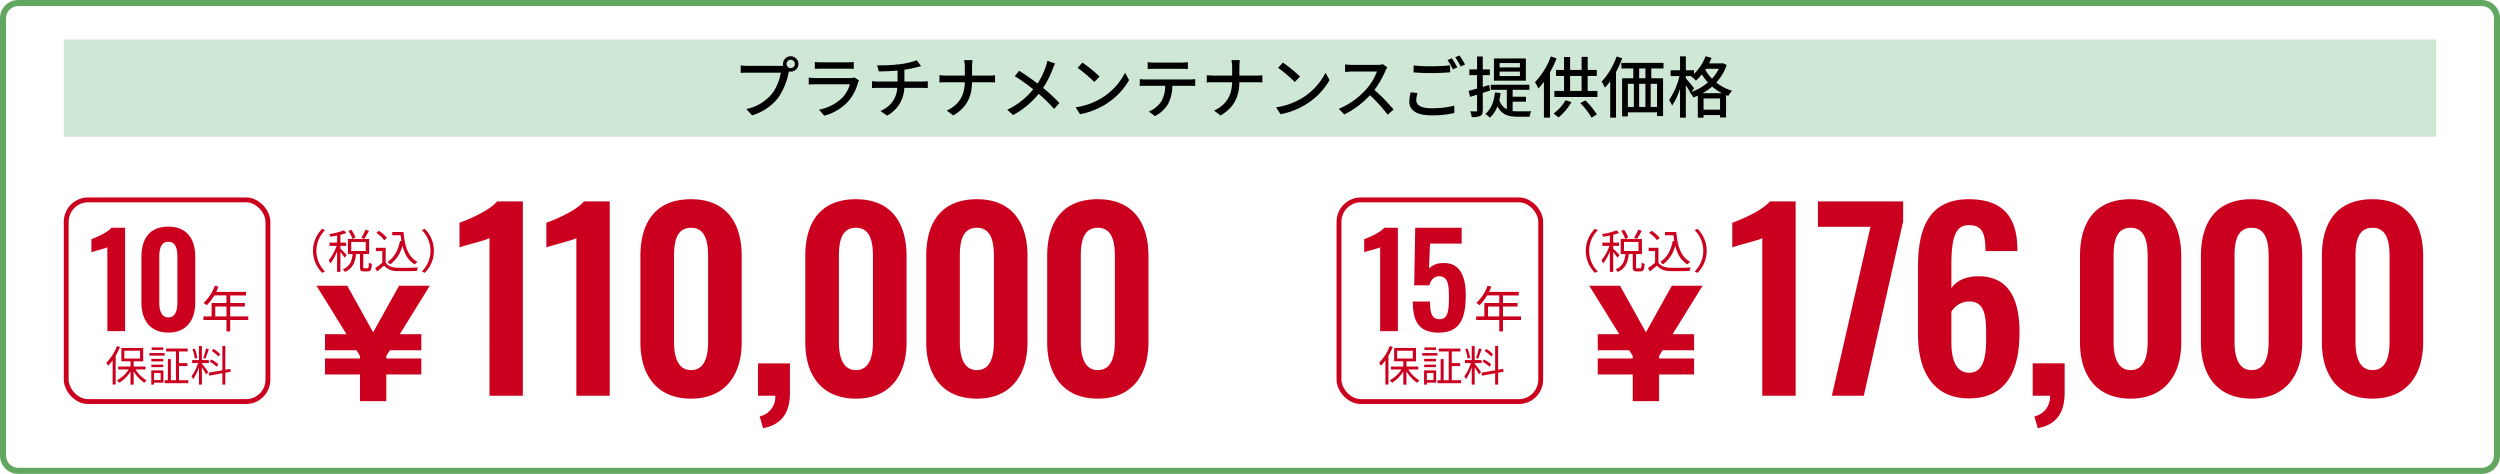 <svg xmlns="http://www.w3.org/2000/svg" viewBox="0 0 823 156">
  <g id="パス_93168" data-name="パス 93168" fill="none">
    <path d="M6,0H817a6,6,0,0,1,6,6V150a6,6,0,0,1-6,6H6a6,6,0,0,1-6-6V6A6,6,0,0,1,6,0Z" stroke="none"/>
    <path d="M 6 2 C 3.794 2 2 3.794 2 6 L 2 150 C 2 152.206 3.794 154 6 154 L 817 154 C 819.206 154 821 152.206 821 150 L 821 6 C 821 3.794 819.206 2 817 2 L 6 2 M 6 0 L 817 0 C 820.314 0 823 2.686 823 6 L 823 150 C 823 153.314 820.314 156 817 156 L 6 156 C 2.686 156 0 153.314 0 150 L 0 6 C 0 2.686 2.686 0 6 0 Z" stroke="none" fill="#62a760"/>
  </g>
  <path id="パス_93171" data-name="パス 93171" d="M0,0H781V32H0Z" transform="translate(21 13)" fill="#cfe8d5"/>
  <g id="グループ_18201" data-name="グループ 18201" transform="translate(-143 -1084)">
    <path id="パス_93170" data-name="パス 93170" d="M11.929,0H22.91V-63.99H14.457c-2.686,3.16-9.48,6-12.4,7.031v8.137c1.343-.632,8.611-2.291,9.875-3.081Zm28.6,0H51.508V-63.99H43.055c-2.686,3.16-9.48,6-12.4,7.031v8.137c1.343-.632,8.611-2.291,9.875-3.081ZM78.289.948c11.139,0,16.669-7.663,16.669-18.565V-45.978c0-11.139-5.214-18.723-16.669-18.723C66.676-64.7,61.62-57.2,61.62-45.978v28.361C61.62-6.715,67.071.948,78.289.948Zm0-9.4c-4.74,0-5.609-5.214-5.609-9.322V-45.82c0-4.345.553-9.48,5.609-9.48,4.977,0,5.609,5.135,5.609,9.48v28.045C83.9-13.667,83.108-8.453,78.289-8.453Zm23.7,19.118c5.925-1.106,8.848-4.819,8.848-11.613v-9.717H100.33V0h5.688a6.552,6.552,0,0,1-5.135,6.794ZM132.562.948c11.139,0,16.669-7.663,16.669-18.565V-45.978c0-11.139-5.214-18.723-16.669-18.723-11.613,0-16.669,7.505-16.669,18.723v28.361C115.893-6.715,121.344.948,132.562.948Zm0-9.4c-4.74,0-5.609-5.214-5.609-9.322V-45.82c0-4.345.553-9.48,5.609-9.48,4.977,0,5.609,5.135,5.609,9.48v28.045C138.171-13.667,137.381-8.453,132.562-8.453Zm39.816,9.4c11.139,0,16.669-7.663,16.669-18.565V-45.978c0-11.139-5.214-18.723-16.669-18.723-11.613,0-16.669,7.505-16.669,18.723v28.361C155.709-6.715,161.16.948,172.378.948Zm0-9.4c-4.74,0-5.609-5.214-5.609-9.322V-45.82c0-4.345.553-9.48,5.609-9.48,4.977,0,5.609,5.135,5.609,9.48v28.045C177.987-13.667,177.2-8.453,172.378-8.453Zm39.816,9.4c11.139,0,16.669-7.663,16.669-18.565V-45.978c0-11.139-5.214-18.723-16.669-18.723-11.613,0-16.669,7.505-16.669,18.723v28.361C195.525-6.715,200.976.948,212.194.948Zm0-9.4c-4.74,0-5.609-5.214-5.609-9.322V-45.82c0-4.345.553-9.48,5.609-9.48,4.977,0,5.609,5.135,5.609,9.48v28.045C217.8-13.667,217.013-8.453,212.194-8.453Z" transform="translate(292.209 1214.284)" fill="#cb001e"/>
    <path id="パス_93166" data-name="パス 93166" d="M16.68,14.713a10.129,10.129,0,0,0,3.034,7.257l.915-.473a9.533,9.533,0,0,1,0-13.568l-.915-.473A10.129,10.129,0,0,0,16.68,14.713ZM33.953,7.746a16.05,16.05,0,0,1-1.372,2.637l.945.381A25.874,25.874,0,0,0,35.1,8.142Zm-3.308,2.576a11.285,11.285,0,0,0-1.357-2.546l-.945.4a11.668,11.668,0,0,1,1.311,2.622ZM27.779,16.1c-.3-.351-1.6-1.692-2.073-2.089v-.93h1.906V12.014H25.705V9.438a12.64,12.64,0,0,0,1.936-.61l-.793-.854a22.325,22.325,0,0,1-4.817,1.22,4.268,4.268,0,0,1,.351.884c.7-.107,1.479-.229,2.226-.381v2.317H22.123v1.067h2.333a15.743,15.743,0,0,1-2.622,4.772A5.244,5.244,0,0,1,22.4,18.89,16.2,16.2,0,0,0,24.608,14.9v6.738h1.1V15.109A17.46,17.46,0,0,1,27.092,17Zm1.479-4.3h4.772v2.973H29.257ZM33.6,20.46c-.335,0-.381-.061-.381-.442V15.78h1.936V10.81H28.175v4.97H29.73c-.244,2.165-.854,4.07-3.232,5.031a3.582,3.582,0,0,1,.686.869c2.637-1.159,3.384-3.339,3.659-5.9h1.3v4.238c0,1.128.244,1.464,1.3,1.464h1.3c.9,0,1.189-.518,1.3-2.47a2.809,2.809,0,0,1-.991-.457c-.03,1.662-.107,1.906-.427,1.906ZM42.765,8.523V9.59h2.775c.076.671.152,1.311.259,1.936l-.488-.076c-.61,3.11-1.89,5.488-4.116,6.906a6.648,6.648,0,0,1,.884.838,10.893,10.893,0,0,0,4.04-6.174c.686,2.775,1.921,4.924,4.055,6.174a5.257,5.257,0,0,1,.9-.854c-3.049-1.57-4.238-5.168-4.6-9.818Zm-1.738,1.951a11.6,11.6,0,0,0-2.653-2.348l-.838.686a10.518,10.518,0,0,1,2.592,2.409ZM40.6,13.722H37.368v1.067h2.119v3.857a25.458,25.458,0,0,1-2.317,1.738l.61,1.143c.808-.656,1.57-1.311,2.3-1.951a5.433,5.433,0,0,0,4.314,1.8c1.677.061,4.8.03,6.464-.03a5.158,5.158,0,0,1,.366-1.159c-1.784.122-5.168.168-6.83.107-1.753-.076-3.08-.595-3.8-1.707Zm15.87.991a10.129,10.129,0,0,0-3.034-7.257l-.915.473a9.533,9.533,0,0,1,0,13.568l.915.473A10.129,10.129,0,0,0,56.47,14.713Z" transform="translate(229.363 1151.854)" fill="#cb001e"/>
    <path id="パス_93167" data-name="パス 93167" d="M583.261,575.749v.819h11.521v5.254H583.261V590.6h-8.675v-8.773H563.066v-5.254h11.521v-.819l-1.159-1.88H563.066v-5.3h7.086l-9.883-15.954h10.123l8.532,15.327,8.532-15.327h10.123L587.7,568.567h7.086v5.3H584.418Z" transform="translate(-313.084 625.444)" fill="#cb001e"/>
    <g id="グループ_18199" data-name="グループ 18199" transform="translate(0 219)">
      <path id="パス_93173" data-name="パス 93173" d="M6.342,0H12.18V-34.02H7.686c-1.428,1.68-5.04,3.192-6.594,3.738v4.326c.714-.336,4.578-1.218,5.25-1.638ZM26.418.5C32.34.5,35.28-3.57,35.28-9.366V-24.444c0-5.922-2.772-9.954-8.862-9.954-6.174,0-8.862,3.99-8.862,9.954V-9.366C17.556-3.57,20.454.5,26.418.5Zm0-5c-2.52,0-2.982-2.772-2.982-4.956V-24.36c0-2.31.294-5.04,2.982-5.04,2.646,0,2.982,2.73,2.982,5.04V-9.45C29.4-7.266,28.98-4.494,26.418-4.494Z" transform="translate(172 974)" fill="#cb001e"/>
      <g id="長方形_19502" data-name="長方形 19502" transform="translate(164 930)" fill="none" stroke="#cb001e" stroke-width="1.6">
        <rect width="68" height="68" rx="8" stroke="none"/>
        <rect x="0.8" y="0.8" width="66.4" height="66.4" rx="7.2" fill="none"/>
      </g>
      <path id="パス_93160" data-name="パス 93160" d="M5.134,17.967V14.714h3.68v3.253Zm10.858,0H10.045V14.714h4.813v-1.15H10.045v-2.5h5.191V9.885H5.446c.263-.559.526-1.15.756-1.725l-1.232-.3a13.9,13.9,0,0,1-3.7,5.667,7.56,7.56,0,0,1,1.051.772,15.177,15.177,0,0,0,2.5-3.236H8.813v2.5h-4.9v4.4H1.224v1.183H8.813v3.762h1.232V19.149h5.947Z" transform="translate(208.738 951.192)" fill="#cb001e"/>
      <path id="パス_93161" data-name="パス 93161" d="M27.089,7.636a15.671,15.671,0,0,1-3.517,5.5,8.476,8.476,0,0,1,.586,1,15.082,15.082,0,0,0,1.493-1.786v7.955h.991V10.832a20.733,20.733,0,0,0,1.424-2.9ZM29.5,9.185h5.178v2.554H29.5Zm6.978,6.155v-.949H32.574V12.66h3.14V8.25H28.527v4.41h3.015v1.731H27.494v.949h3.447a10.338,10.338,0,0,1-3.852,3.573,5.112,5.112,0,0,1,.726.823,11.665,11.665,0,0,0,3.726-3.713v4.327h1.033V15.982a12.854,12.854,0,0,0,3.531,3.782,4.7,4.7,0,0,1,.74-.823,10.875,10.875,0,0,1-3.671-3.6ZM42.3,8.083h-3.81V8.92H42.3Zm.488,1.856H37.752v.851h5.038Zm-.475,1.926H38.408v.823h3.908Zm-3.908,2.722h3.908v-.823H38.408Zm3.057,1.926v2.317H39.287V16.512Zm.907-.851H38.38v4.662h.907v-.628h3.084Zm5.122,3.21V14.238h2.763v-.977H47.494V9.422h2.847V8.459h-7.09v.963h3.238v9.449H44.814V11.935h-.977v6.937H42.791v.991h7.774v-.991Zm13.552-8.583a10.759,10.759,0,0,0-2.191-1.7l-.53.7a11.531,11.531,0,0,1,2.191,1.8Zm-.6,3.336A10.856,10.856,0,0,0,58.1,12.06l-.488.726a10.446,10.446,0,0,1,2.317,1.675ZM56.413,8.431a25.782,25.782,0,0,1-.921,3.14l.67.223a28.559,28.559,0,0,0,1.144-3.14Zm-2.9,3.112a12.683,12.683,0,0,0-.823-3.057l-.754.181a13.476,13.476,0,0,1,.754,3.1Zm1.521,1.689h2.275v-.977H55.031V7.65h-.963v4.606H51.835v.977h1.954a14.352,14.352,0,0,1-2.177,4.341,6.257,6.257,0,0,1,.53,1A16.007,16.007,0,0,0,54.068,14.6v5.736h.963V14.614c.5.782,1.158,1.856,1.41,2.373l.684-.809c-.307-.475-1.7-2.317-2.094-2.75Zm9.519,2.861-.154-.949-1.647.293V7.608h-.977v8.011l-4.494.8.167.963,4.327-.782v3.74h.977V16.415Z" transform="translate(154.428 971.28)" fill="#cb001e"/>
    </g>
  </g>
  <g id="グループ_18202" data-name="グループ 18202" transform="translate(-143 -1084)">
    <path id="パス_93169" data-name="パス 93169" d="M11.929,0H22.91V-63.99H14.457c-2.686,3.16-9.48,6-12.4,7.031v8.137c1.343-.632,8.611-2.291,9.875-3.081Zm22.91,0H45.346L58.3-57.354V-63.99H30.257v8.374h17.3ZM79.948.869c12.482,0,16.669-9.243,16.669-21.8,0-10.744-3.476-18.565-13.825-18.407-4.029.079-7.11,1.58-8.611,3.95v-7.584c0-9.717,1.58-13.193,5.767-13.193,4.5,0,5.451,2.844,5.451,8.532H95.906v-1.027C95.748-59.013,91.008-64.7,79.869-64.7,66.755-64.7,63.2-54.984,63.2-42.581v22.436C63.2-8.216,68.1.869,79.948.869Zm.079-8.453c-4.5,0-5.846-4.661-5.846-10.033V-27.65a6.925,6.925,0,0,1,5.767-3.4c5.609,0,5.688,5.293,5.688,12.166C85.636-12.087,84.53-7.584,80.027-7.584Zm22.594,18.249c5.925-1.106,8.848-4.819,8.848-11.613v-9.717H100.962V0h5.688a6.552,6.552,0,0,1-5.135,6.794ZM133.194.948c11.139,0,16.669-7.663,16.669-18.565V-45.978c0-11.139-5.214-18.723-16.669-18.723-11.613,0-16.669,7.505-16.669,18.723v28.361C116.525-6.715,121.976.948,133.194.948Zm0-9.4c-4.74,0-5.609-5.214-5.609-9.322V-45.82c0-4.345.553-9.48,5.609-9.48,4.977,0,5.609,5.135,5.609,9.48v28.045C138.8-13.667,138.013-8.453,133.194-8.453ZM173.01.948c11.139,0,16.669-7.663,16.669-18.565V-45.978c0-11.139-5.214-18.723-16.669-18.723-11.613,0-16.669,7.505-16.669,18.723v28.361C156.341-6.715,161.792.948,173.01.948Zm0-9.4c-4.74,0-5.609-5.214-5.609-9.322V-45.82c0-4.345.553-9.48,5.609-9.48,4.977,0,5.609,5.135,5.609,9.48v28.045C178.619-13.667,177.829-8.453,173.01-8.453Zm39.816,9.4c11.139,0,16.669-7.663,16.669-18.565V-45.978c0-11.139-5.214-18.723-16.669-18.723-11.613,0-16.669,7.505-16.669,18.723v28.361C196.157-6.715,201.608.948,212.826.948Zm0-9.4c-4.74,0-5.609-5.214-5.609-9.322V-45.82c0-4.345.553-9.48,5.609-9.48,4.977,0,5.609,5.135,5.609,9.48v28.045C218.435-13.667,217.645-8.453,212.826-8.453Z" transform="translate(711.209 1214.284)" fill="#cb001e"/>
    <path id="パス_93165" data-name="パス 93165" d="M16.68,14.713a10.129,10.129,0,0,0,3.034,7.257l.915-.473a9.533,9.533,0,0,1,0-13.568l-.915-.473A10.129,10.129,0,0,0,16.68,14.713ZM33.953,7.746a16.05,16.05,0,0,1-1.372,2.637l.945.381A25.874,25.874,0,0,0,35.1,8.142Zm-3.308,2.576a11.285,11.285,0,0,0-1.357-2.546l-.945.4a11.668,11.668,0,0,1,1.311,2.622ZM27.779,16.1c-.3-.351-1.6-1.692-2.073-2.089v-.93h1.906V12.014H25.705V9.438a12.64,12.64,0,0,0,1.936-.61l-.793-.854a22.325,22.325,0,0,1-4.817,1.22,4.268,4.268,0,0,1,.351.884c.7-.107,1.479-.229,2.226-.381v2.317H22.123v1.067h2.333a15.743,15.743,0,0,1-2.622,4.772A5.244,5.244,0,0,1,22.4,18.89,16.2,16.2,0,0,0,24.608,14.9v6.738h1.1V15.109A17.46,17.46,0,0,1,27.092,17Zm1.479-4.3h4.772v2.973H29.257ZM33.6,20.46c-.335,0-.381-.061-.381-.442V15.78h1.936V10.81H28.175v4.97H29.73c-.244,2.165-.854,4.07-3.232,5.031a3.582,3.582,0,0,1,.686.869c2.637-1.159,3.384-3.339,3.659-5.9h1.3v4.238c0,1.128.244,1.464,1.3,1.464h1.3c.9,0,1.189-.518,1.3-2.47a2.809,2.809,0,0,1-.991-.457c-.03,1.662-.107,1.906-.427,1.906ZM42.765,8.523V9.59h2.775c.076.671.152,1.311.259,1.936l-.488-.076c-.61,3.11-1.89,5.488-4.116,6.906a6.648,6.648,0,0,1,.884.838,10.893,10.893,0,0,0,4.04-6.174c.686,2.775,1.921,4.924,4.055,6.174a5.257,5.257,0,0,1,.9-.854c-3.049-1.57-4.238-5.168-4.6-9.818Zm-1.738,1.951a11.6,11.6,0,0,0-2.653-2.348l-.838.686a10.518,10.518,0,0,1,2.592,2.409ZM40.6,13.722H37.368v1.067h2.119v3.857a25.458,25.458,0,0,1-2.317,1.738l.61,1.143c.808-.656,1.57-1.311,2.3-1.951a5.433,5.433,0,0,0,4.314,1.8c1.677.061,4.8.03,6.464-.03a5.158,5.158,0,0,1,.366-1.159c-1.784.122-5.168.168-6.83.107-1.753-.076-3.08-.595-3.8-1.707Zm15.87.991a10.129,10.129,0,0,0-3.034-7.257l-.915.473a9.533,9.533,0,0,1,0,13.568l.915.473A10.129,10.129,0,0,0,56.47,14.713Z" transform="translate(648.363 1151.854)" fill="#cb001e"/>
    <path id="パス_93164" data-name="パス 93164" d="M583.261,575.749v.819h11.521v5.254H583.261V590.6h-8.675v-8.773H563.066v-5.254h11.521v-.819l-1.159-1.88H563.066v-5.3h7.086l-9.883-15.954h10.123l8.532,15.327,8.532-15.327h10.123L587.7,568.567h7.086v5.3H584.418Z" transform="translate(105.916 625.444)" fill="#cb001e"/>
    <g id="グループ_18198" data-name="グループ 18198" transform="translate(419 219)">
      <path id="パス_93174" data-name="パス 93174" d="M6.342,0H12.18V-34.02H7.686c-1.428,1.68-5.04,3.192-6.594,3.738v4.326c.714-.336,4.578-1.218,5.25-1.638Zm19.32.5c7.35,0,8.862-5.292,8.862-12.39,0-6.594-2.226-10.794-7.6-10.5a6.445,6.445,0,0,0-4.494,1.764l.336-8.19H33.18V-34.02H17.892l-.336,18.942h5c.5-1.806,1.554-2.982,3.192-2.982,2.814,0,3.234,2.6,3.234,6.552,0,4.536-.168,7.518-3.024,7.6-2.73.042-3.192-2.352-3.192-5.838h-5.67C17.094-3.486,18.858.5,25.662.5Z" transform="translate(172 974)" fill="#cb001e"/>
      <g id="長方形_19502-2" data-name="長方形 19502" transform="translate(164 930)" fill="none" stroke="#cb001e" stroke-width="1.6">
        <rect width="68" height="68" rx="8" stroke="none"/>
        <rect x="0.8" y="0.8" width="66.4" height="66.4" rx="7.2" fill="none"/>
      </g>
      <path id="パス_93160-2" data-name="パス 93160" d="M5.134,17.967V14.714h3.68v3.253Zm10.858,0H10.045V14.714h4.813v-1.15H10.045v-2.5h5.191V9.885H5.446c.263-.559.526-1.15.756-1.725l-1.232-.3a13.9,13.9,0,0,1-3.7,5.667,7.56,7.56,0,0,1,1.051.772,15.177,15.177,0,0,0,2.5-3.236H8.813v2.5h-4.9v4.4H1.224v1.183H8.813v3.762h1.232V19.149h5.947Z" transform="translate(208.738 951.192)" fill="#cb001e"/>
      <path id="パス_93161-2" data-name="パス 93161" d="M27.089,7.636a15.671,15.671,0,0,1-3.517,5.5,8.476,8.476,0,0,1,.586,1,15.082,15.082,0,0,0,1.493-1.786v7.955h.991V10.832a20.733,20.733,0,0,0,1.424-2.9ZM29.5,9.185h5.178v2.554H29.5Zm6.978,6.155v-.949H32.574V12.66h3.14V8.25H28.527v4.41h3.015v1.731H27.494v.949h3.447a10.338,10.338,0,0,1-3.852,3.573,5.112,5.112,0,0,1,.726.823,11.665,11.665,0,0,0,3.726-3.713v4.327h1.033V15.982a12.854,12.854,0,0,0,3.531,3.782,4.7,4.7,0,0,1,.74-.823,10.875,10.875,0,0,1-3.671-3.6ZM42.3,8.083h-3.81V8.92H42.3Zm.488,1.856H37.752v.851h5.038Zm-.475,1.926H38.408v.823h3.908Zm-3.908,2.722h3.908v-.823H38.408Zm3.057,1.926v2.317H39.287V16.512Zm.907-.851H38.38v4.662h.907v-.628h3.084Zm5.122,3.21V14.238h2.763v-.977H47.494V9.422h2.847V8.459h-7.09v.963h3.238v9.449H44.814V11.935h-.977v6.937H42.791v.991h7.774v-.991Zm13.552-8.583a10.759,10.759,0,0,0-2.191-1.7l-.53.7a11.531,11.531,0,0,1,2.191,1.8Zm-.6,3.336A10.856,10.856,0,0,0,58.1,12.06l-.488.726a10.446,10.446,0,0,1,2.317,1.675ZM56.413,8.431a25.782,25.782,0,0,1-.921,3.14l.67.223a28.559,28.559,0,0,0,1.144-3.14Zm-2.9,3.112a12.683,12.683,0,0,0-.823-3.057l-.754.181a13.476,13.476,0,0,1,.754,3.1Zm1.521,1.689h2.275v-.977H55.031V7.65h-.963v4.606H51.835v.977h1.954a14.352,14.352,0,0,1-2.177,4.341,6.257,6.257,0,0,1,.53,1A16.007,16.007,0,0,0,54.068,14.6v5.736h.963V14.614c.5.782,1.158,1.856,1.41,2.373l.684-.809c-.307-.475-1.7-2.317-2.094-2.75Zm9.519,2.861-.154-.949-1.647.293V7.608h-.977v8.011l-4.494.8.167.963,4.327-.782v3.74h.977V16.415Z" transform="translate(154.428 971.28)" fill="#cb001e"/>
    </g>
  </g>
  <path id="パス_93172" data-name="パス 93172" d="M-147.07-15.95a1.39,1.39,0,0,1,1.364-1.386,1.409,1.409,0,0,1,1.386,1.386,1.39,1.39,0,0,1-1.386,1.364A1.371,1.371,0,0,1-147.07-15.95Zm-1.166,0a2.73,2.73,0,0,0,.066.594,7.469,7.469,0,0,1-.946.044h-10.67c-.726,0-1.76-.088-2.376-.154V-13c.572-.044,1.452-.088,2.376-.088h10.824a15.941,15.941,0,0,1-2.75,6.754,14.761,14.761,0,0,1-8.6,5.236l1.892,2.068a17.111,17.111,0,0,0,8.734-5.962,22.413,22.413,0,0,0,3.3-8.074c.022-.132.066-.286.088-.418a2.731,2.731,0,0,0,.594.066,2.535,2.535,0,0,0,2.552-2.53,2.549,2.549,0,0,0-2.552-2.53A2.53,2.53,0,0,0-148.236-15.95Zm10.472-.638v2.266c.616-.044,1.408-.066,2.112-.066h8.536c.748,0,1.628.022,2.178.066v-2.266a21.017,21.017,0,0,1-2.156.11h-8.558A20.125,20.125,0,0,1-137.764-16.588Zm14.564,6.05-1.562-.968a4.365,4.365,0,0,1-1.408.2h-11.264c-.638,0-1.474-.066-2.332-.154v2.288c.836-.066,1.8-.088,2.332-.088h11.2a10.37,10.37,0,0,1-2.442,4.4,14.8,14.8,0,0,1-7.7,3.96l1.716,1.98a16.256,16.256,0,0,0,7.876-4.686,15.566,15.566,0,0,0,3.234-6.16A3.864,3.864,0,0,1-123.2-10.538Zm5.94-4.972.55,2.024c1.606-.022,4-.088,6.182-.286v3.608h-6.424a17.566,17.566,0,0,1-1.98-.11v2.266c.55-.044,1.32-.066,2-.066h6.336c-.33,3.63-2.134,6.028-5.544,7.634l2.178,1.5a10.707,10.707,0,0,0,5.654-9.13h5.94c.572,0,1.276.022,1.8.066v-2.244c-.484.044-1.386.088-1.848.088h-5.852v-3.894a40.173,40.173,0,0,0,4.07-.814c.352-.088.836-.2,1.43-.352l-1.43-1.936a24.988,24.988,0,0,1-5.61,1.3A48.393,48.393,0,0,1-117.26-15.51Zm28.886.682v2.706h-6.138a19.438,19.438,0,0,1-2.222-.132v2.42a21.526,21.526,0,0,1,2.266-.088h6.094c-.11,4.158-1.738,7.37-5.962,9.328l2.156,1.606C-87.6-1.694-86.086-5.28-86-9.922h5.434c.77,0,1.738.022,2.134.066v-2.376a16.157,16.157,0,0,1-2.112.11H-86v-2.706a20.214,20.214,0,0,1,.154-2.376h-2.772A11.43,11.43,0,0,1-88.374-14.828Zm29.722-1.254-2.552-.9a15.488,15.488,0,0,1-.484,1.8A24.337,24.337,0,0,1-64.438-9.5c-1.76-1.342-4.2-3.036-6.05-4.2l-1.452,1.76a62.471,62.471,0,0,1,6.072,4.334A23.91,23.91,0,0,1-74.426-.88L-72.49.858a27.466,27.466,0,0,0,8.426-6.974A49.081,49.081,0,0,1-59-1.144l1.76-1.936a53.883,53.883,0,0,0-5.368-4.972A31.546,31.546,0,0,0-59.444-14.3,16.229,16.229,0,0,1-58.652-16.082Zm9-.308-1.606,1.716a47.718,47.718,0,0,1,5.5,4.664l1.738-1.782A46.165,46.165,0,0,0-49.654-16.39ZM-51.92-1.672-50.446.594A24.257,24.257,0,0,0-42.02-2.684,22.494,22.494,0,0,0-34.3-10.648l-1.342-2.4a20.947,20.947,0,0,1-7.634,8.294A22.859,22.859,0,0,1-51.92-1.672Zm23.738-14.872v2.266c.616-.044,1.43-.066,2.156-.066h8.866c.682,0,1.5.022,2.2.066v-2.266a18.812,18.812,0,0,1-2.2.154h-8.888A16.794,16.794,0,0,1-28.182-16.544Zm-2.6,5.588V-8.69c.594-.044,1.342-.066,2-.066h6.358a10.252,10.252,0,0,1-1.32,5.214,9.438,9.438,0,0,1-4.07,3.278l2.024,1.474a10.575,10.575,0,0,0,4.378-4.092,13.685,13.685,0,0,0,1.364-5.874h5.654c.572,0,1.342.022,1.848.066v-2.266c-.55.066-1.386.11-1.848.11H-28.776A19.278,19.278,0,0,1-30.778-10.956Zm30.4-3.872v2.706H-6.512a19.438,19.438,0,0,1-2.222-.132v2.42a21.526,21.526,0,0,1,2.266-.088H-.374c-.11,4.158-1.738,7.37-5.962,9.328L-4.18,1.012C.4-1.694,1.914-5.28,2-9.922H7.436c.77,0,1.738.022,2.134.066v-2.376a16.157,16.157,0,0,1-2.112.11H2v-2.706A20.213,20.213,0,0,1,2.156-17.2H-.616A11.43,11.43,0,0,1-.374-14.828Zm16.72-1.562L14.74-14.674a47.718,47.718,0,0,1,5.5,4.664l1.738-1.782A46.165,46.165,0,0,0,16.346-16.39ZM14.08-1.672,15.554.594A24.257,24.257,0,0,0,23.98-2.684,22.494,22.494,0,0,0,31.7-10.648l-1.342-2.4a20.947,20.947,0,0,1-7.634,8.294A22.859,22.859,0,0,1,14.08-1.672ZM50.71-14.806l-1.43-1.056a6.673,6.673,0,0,1-1.914.22H39.2a23.538,23.538,0,0,1-2.4-.154v2.486c.352-.022,1.54-.132,2.4-.132h8.074a18.1,18.1,0,0,1-3.5,5.808,24.72,24.72,0,0,1-9.042,6.446L36.52.682a28.88,28.88,0,0,0,8.47-6.336A49.373,49.373,0,0,1,50.82.77L52.756-.946a58.475,58.475,0,0,0-6.292-6.446,30.111,30.111,0,0,0,3.608-6.27A7.594,7.594,0,0,1,50.71-14.806Zm8.646-.638v2.266c1.76.154,3.652.242,5.9.242,2.068,0,4.6-.132,6.116-.264v-2.288c-1.628.176-3.982.308-6.116.308A56.194,56.194,0,0,1,59.356-15.444Zm1.3,9.064L58.388-6.6a13.476,13.476,0,0,0-.44,3.1C57.948-.616,60.5.968,65.23.968A32.691,32.691,0,0,0,72.776.2l-.022-2.42a29.2,29.2,0,0,1-7.59.858c-3.388,0-4.928-1.078-4.928-2.64A8.446,8.446,0,0,1,60.654-6.38ZM71.962-17.82l-1.43.594a22.409,22.409,0,0,1,1.76,3.058l1.452-.638A31.881,31.881,0,0,0,71.962-17.82Zm2.508-.924-1.408.594a23.011,23.011,0,0,1,1.8,3.036l1.43-.638A34.138,34.138,0,0,0,74.47-18.744Zm19.888,3.938H87.67v-1.43h6.688Zm0,2.838H87.67V-13.42h6.688Zm1.958-5.786H85.8v7.3H96.316ZM84.524-7.172,84.238-9.02,82.126-8.4v-3.872h2.332v-1.892H82.126v-4.246h-1.87v4.246H77.7v1.892h2.552v4.422c-1.034.286-2,.55-2.772.748l.462,1.98,2.31-.7v5.1c0,.308-.11.4-.374.4-.242,0-1.056,0-1.936-.022A6.531,6.531,0,0,1,78.5,1.54a6.233,6.233,0,0,0,2.86-.4c.572-.308.77-.858.77-1.87v-5.7ZM91.96-3.52h4.4V-5.148h-4.4V-7.436h5.522V-9.108H84.766v1.672h5.28v6.424a4.981,4.981,0,0,1-2.464-3.036A22.79,22.79,0,0,0,88-6.358l-1.848-.22c-.352,3.1-1.3,5.566-3.19,7.084A9.5,9.5,0,0,1,84.48,1.738a9.548,9.548,0,0,0,2.486-3.762C88.4.88,90.684,1.43,93.742,1.43h3.784a6.4,6.4,0,0,1,.572-1.8c-.836.022-3.674.022-4.29.022a12.643,12.643,0,0,1-1.848-.11Zm12.562-14.894a24.248,24.248,0,0,1-5.214,8.47,14.824,14.824,0,0,1,1.122,2.09,24.026,24.026,0,0,0,1.826-2.222V1.716h2V-13.222a33.446,33.446,0,0,0,2.178-4.576ZM109.384-4a14.222,14.222,0,0,1-3.96,4.378,13.591,13.591,0,0,1,1.628,1.3,19.365,19.365,0,0,0,4.268-5.06Zm4.862.946a25.092,25.092,0,0,1,3.718,4.8l1.716-1.1a26.856,26.856,0,0,0-3.784-4.6Zm-3.366-8.954h3.784v4.95H110.88Zm5.786,4.95v-4.95h2.992V-13.97h-2.992v-4.312h-2v4.312H110.88v-4.268h-2v4.268h-2.64v1.958h2.64v4.95H105.71v2h14.168v-2Zm9.526-11.352a23.7,23.7,0,0,1-4.928,8.272,18.069,18.069,0,0,1,1.078,2,21.719,21.719,0,0,0,1.738-2.112V1.716h1.914V-13.31a33.057,33.057,0,0,0,2.046-4.51Zm9.482,7.172h-2.068v-3.212h2.068ZM139.5-1.8h-2.09V-9.416h2.09Zm-9.614-7.612h1.98V-1.8h-1.98Zm5.786,0V-1.8h-2.068V-9.416Zm5.962-5.038V-16.3H127.754v1.848h3.938v3.212H128V1.32h1.892V-.022H139.5V1.21h1.98V-11.242H137.61v-3.212Zm12.848,8.14a18.343,18.343,0,0,0,3.146-2.2,16.556,16.556,0,0,0,3.256,2.2Zm.33,5.412V-4.576h5.434V-.9Zm-3.1-7.062c-.418-.506-2.134-2.618-2.728-3.256v-.748h1.892l-.154.132a10.719,10.719,0,0,1,1.584,1.364,19.32,19.32,0,0,0,1.936-2.046,16.85,16.85,0,0,0,2,2.662,17.3,17.3,0,0,1-5.412,3.1Zm8.14-6.4a13.93,13.93,0,0,1-2.266,3.256,13.166,13.166,0,0,1-2.2-2.948l.2-.308Zm1.3-1.848-.374.088H156.6a19.451,19.451,0,0,0,.836-1.826l-1.958-.528a16.166,16.166,0,0,1-3.806,5.808V-13.86h-2.684v-4.6H147.07v4.6h-3.1v1.892h2.9a23.234,23.234,0,0,1-3.41,7.9,8.566,8.566,0,0,1,.99,1.826,21.378,21.378,0,0,0,2.618-5.544v9.5h1.914V-8.91c.528.792,1.1,1.672,1.43,2.288l-.132.044a7.516,7.516,0,0,1,1.166,1.65c.506-.176.99-.374,1.474-.594v7.26h1.892V.88h5.434v.792h1.98V-5.7c.242.11.484.2.726.286a8.917,8.917,0,0,1,1.276-1.716,15.134,15.134,0,0,1-5.236-2.706,15.868,15.868,0,0,0,3.432-5.786Z" transform="translate(406 37)"/>
</svg>
